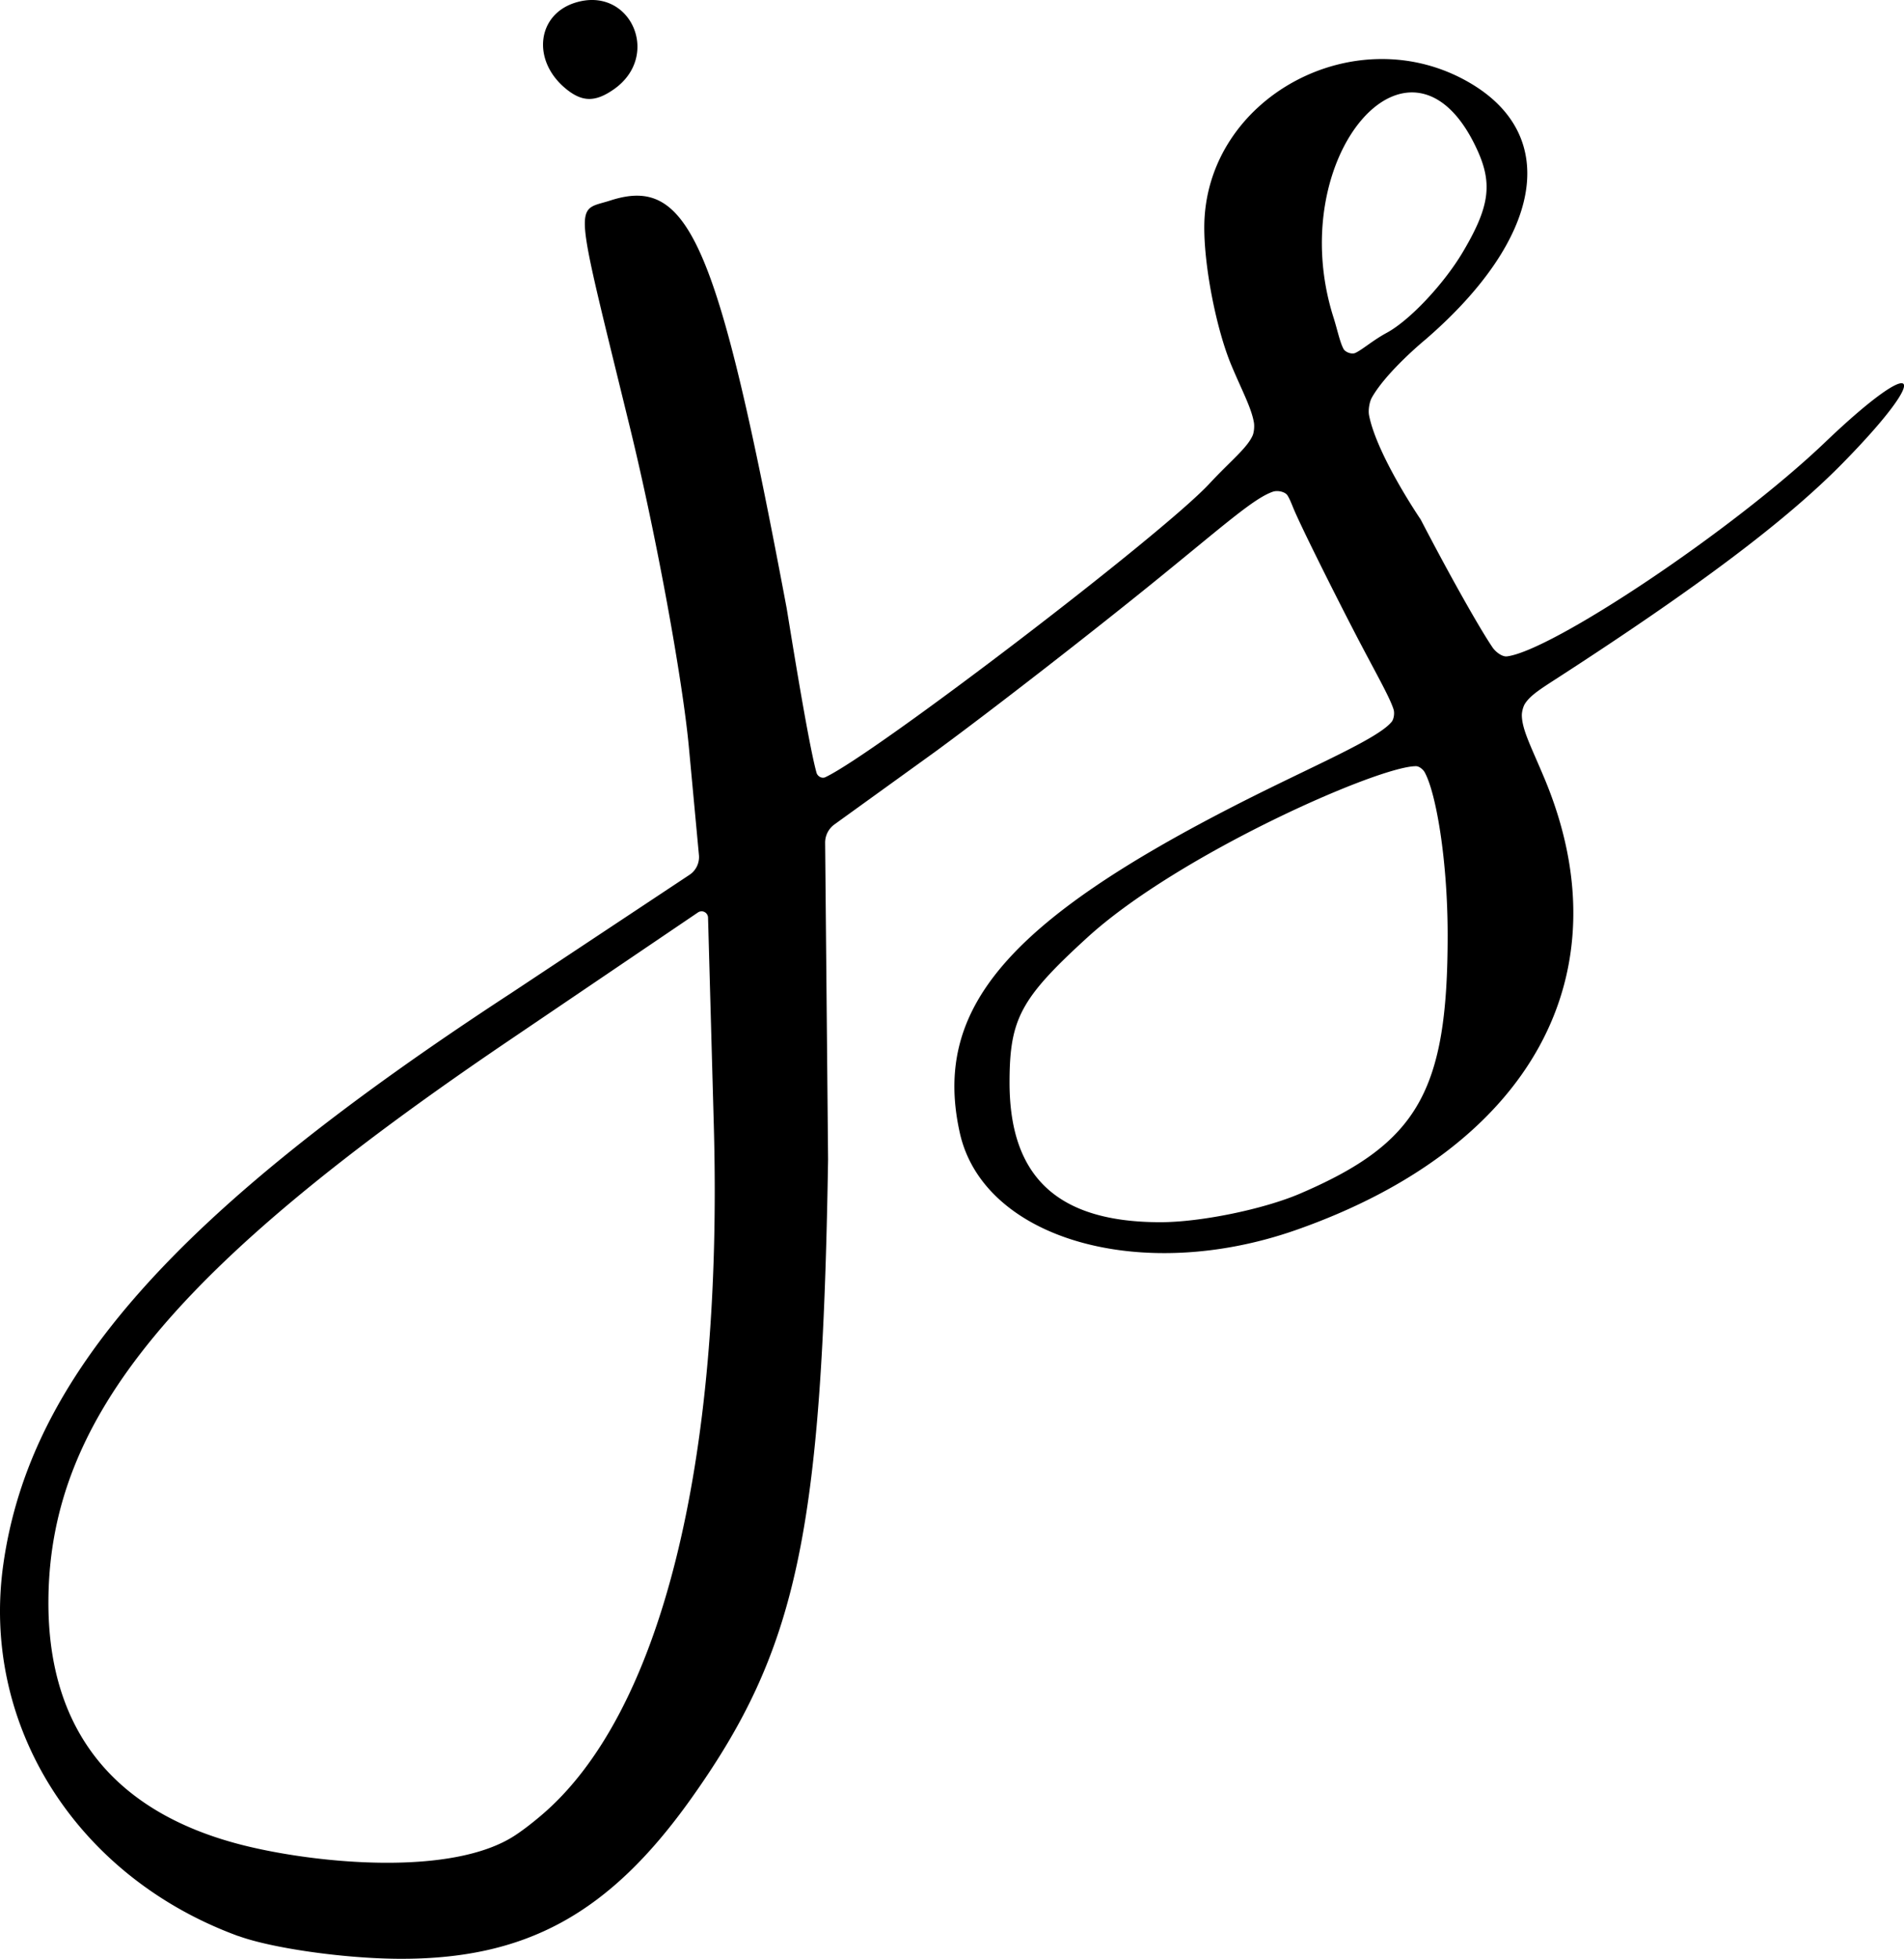 <?xml version="1.0" encoding="UTF-8" standalone="no"?>
<!-- Created with Inkscape (http://www.inkscape.org/) -->

<svg
   width="79.466mm"
   height="81.718mm"
   viewBox="0 0 79.466 81.718"
   version="1.1"
   id="svg1"
   xml:space="preserve"
   xmlns="http://www.w3.org/2000/svg"
   xmlns:svg="http://www.w3.org/2000/svg"><defs
     id="defs1" /><g
     id="layer1"
     transform="translate(-67.273,-53.822)"><path
       style="fill:#000000;stroke-width:1.537"
       d="m 77.216,134.587 c -6.749,-2.47 -10.749,-8.792 -9.806,-15.494 1.108,-7.868 7.176,-14.692 21.213,-23.853 l 7.427,-4.923 a 0.889,0.889 115.568 0 0 0.394,-0.824 l -0.42,-4.505 c -0.263,-2.818 -1.355,-8.817 -2.458,-13.328 -2.391,-9.779 -2.323,-8.989 -0.82,-9.474 3.281,-1.059 4.483,1.717 7.354,16.979 0.051,0.269 0.878,5.549 1.251,6.891 0.042,0.152 0.224,0.256 0.365,0.19 2.061,-0.963 14.041,-10.107 16.03,-12.244 0.897,-0.964 1.563,-1.476 1.803,-2.003 0.065,-0.143 0.084,-0.4 0.057,-0.555 -0.105,-0.611 -0.499,-1.332 -0.934,-2.37 -0.626,-1.491 -1.137,-4.08 -1.137,-5.754 0,-5.411 6.325,-8.844 11.104,-6.029 3.752,2.21 3.013,6.466 -1.856,10.681 0,0 -1.625,1.33 -2.251,2.431 -0.108,0.19 -0.161,0.536 -0.118,0.751 0.334,1.674 2.151,4.336 2.151,4.336 1.221,2.349 2.45,4.529 3.004,5.345 0.119,0.175 0.394,0.394 0.599,0.369 1.867,-0.23 9.406,-5.232 13.29,-8.943 3.933,-3.757 4.532,-2.992 0.705,0.9 -2.337,2.376 -6.005,5.138 -11.832,8.91 -0.717,0.464 -1.174,0.742 -1.409,1.104 -0.08,0.122 -0.137,0.355 -0.133,0.501 0.017,0.601 0.374,1.262 0.933,2.593 3.435,8.178 -0.532,15.412 -10.342,18.859 -6.484,2.278 -13.059,0.386 -14.047,-4.043 -1.15,-5.153 1.964,-8.818 11.692,-13.765 3.063,-1.558 5.723,-2.658 6.327,-3.381 0.097,-0.116 0.13,-0.369 0.086,-0.514 -0.166,-0.538 -0.797,-1.616 -1.662,-3.289 -1.05,-2.031 -2.166,-4.288 -2.48,-5.014 -0.084,-0.195 -0.173,-0.446 -0.285,-0.628 -0.101,-0.164 -0.424,-0.224 -0.61,-0.16 -0.782,0.27 -1.952,1.318 -4.723,3.57 -2.776,2.257 -6.977,5.519 -9.334,7.249 l -4.244,3.061 a 0.937,0.937 116.831 0 0 -0.389,0.769 l 0.123,13.208 c -0.25,15.6 -1.294,20.46 -5.729,26.682 -3.422,4.801 -6.898,6.697 -12.213,6.663 -2.281,-0.015 -5.284,-0.443 -6.673,-0.952 z m 12.618,-5.01 c 5.003,-4.207 7.624,-14.651 7.231,-28.804 L 96.824,92.101 a 0.269,0.269 27.149 0 0 -0.42,-0.215 l -7.93,5.371 C 74.538,106.695 69.368,112.968 69.294,120.53 c -0.054,5.49 2.776,8.978 8.291,10.309 3.064,0.74 8.606,1.256 11.197,-0.459 0.334,-0.221 0.676,-0.486 1.052,-0.802 z m 31.706,-25.965 c 4.917,-2.108 6.153,-4.274 6.153,-10.777 0,-3.131 -0.484,-5.945 -0.963,-6.804 -0.062,-0.111 -0.227,-0.245 -0.352,-0.246 -1.544,-0.016 -9.92,3.676 -13.721,7.144 -2.792,2.547 -3.249,3.399 -3.249,6.055 0,3.955 2.023,5.825 6.299,5.824 1.676,-5.9e-4 4.302,-0.539 5.834,-1.196 z m 6.781,-39.267 c 1.113,-1.872 1.254,-2.837 0.622,-4.236 -2.727,-6.032 -8.15,0.251 -6.012,6.964 0.157,0.494 0.26,1.012 0.413,1.3 0.076,0.144 0.347,0.241 0.494,0.173 0.304,-0.141 0.727,-0.524 1.317,-0.843 0.949,-0.514 2.374,-2.025 3.166,-3.358 z M 90.858,57.497 c -1.385,-1.165 -1.172,-3.048 0.401,-3.556 2.314,-0.747 3.646,2.202 1.63,3.609 -0.786,0.548 -1.334,0.534 -2.032,-0.053 z"
       id="path2" /></g></svg>
